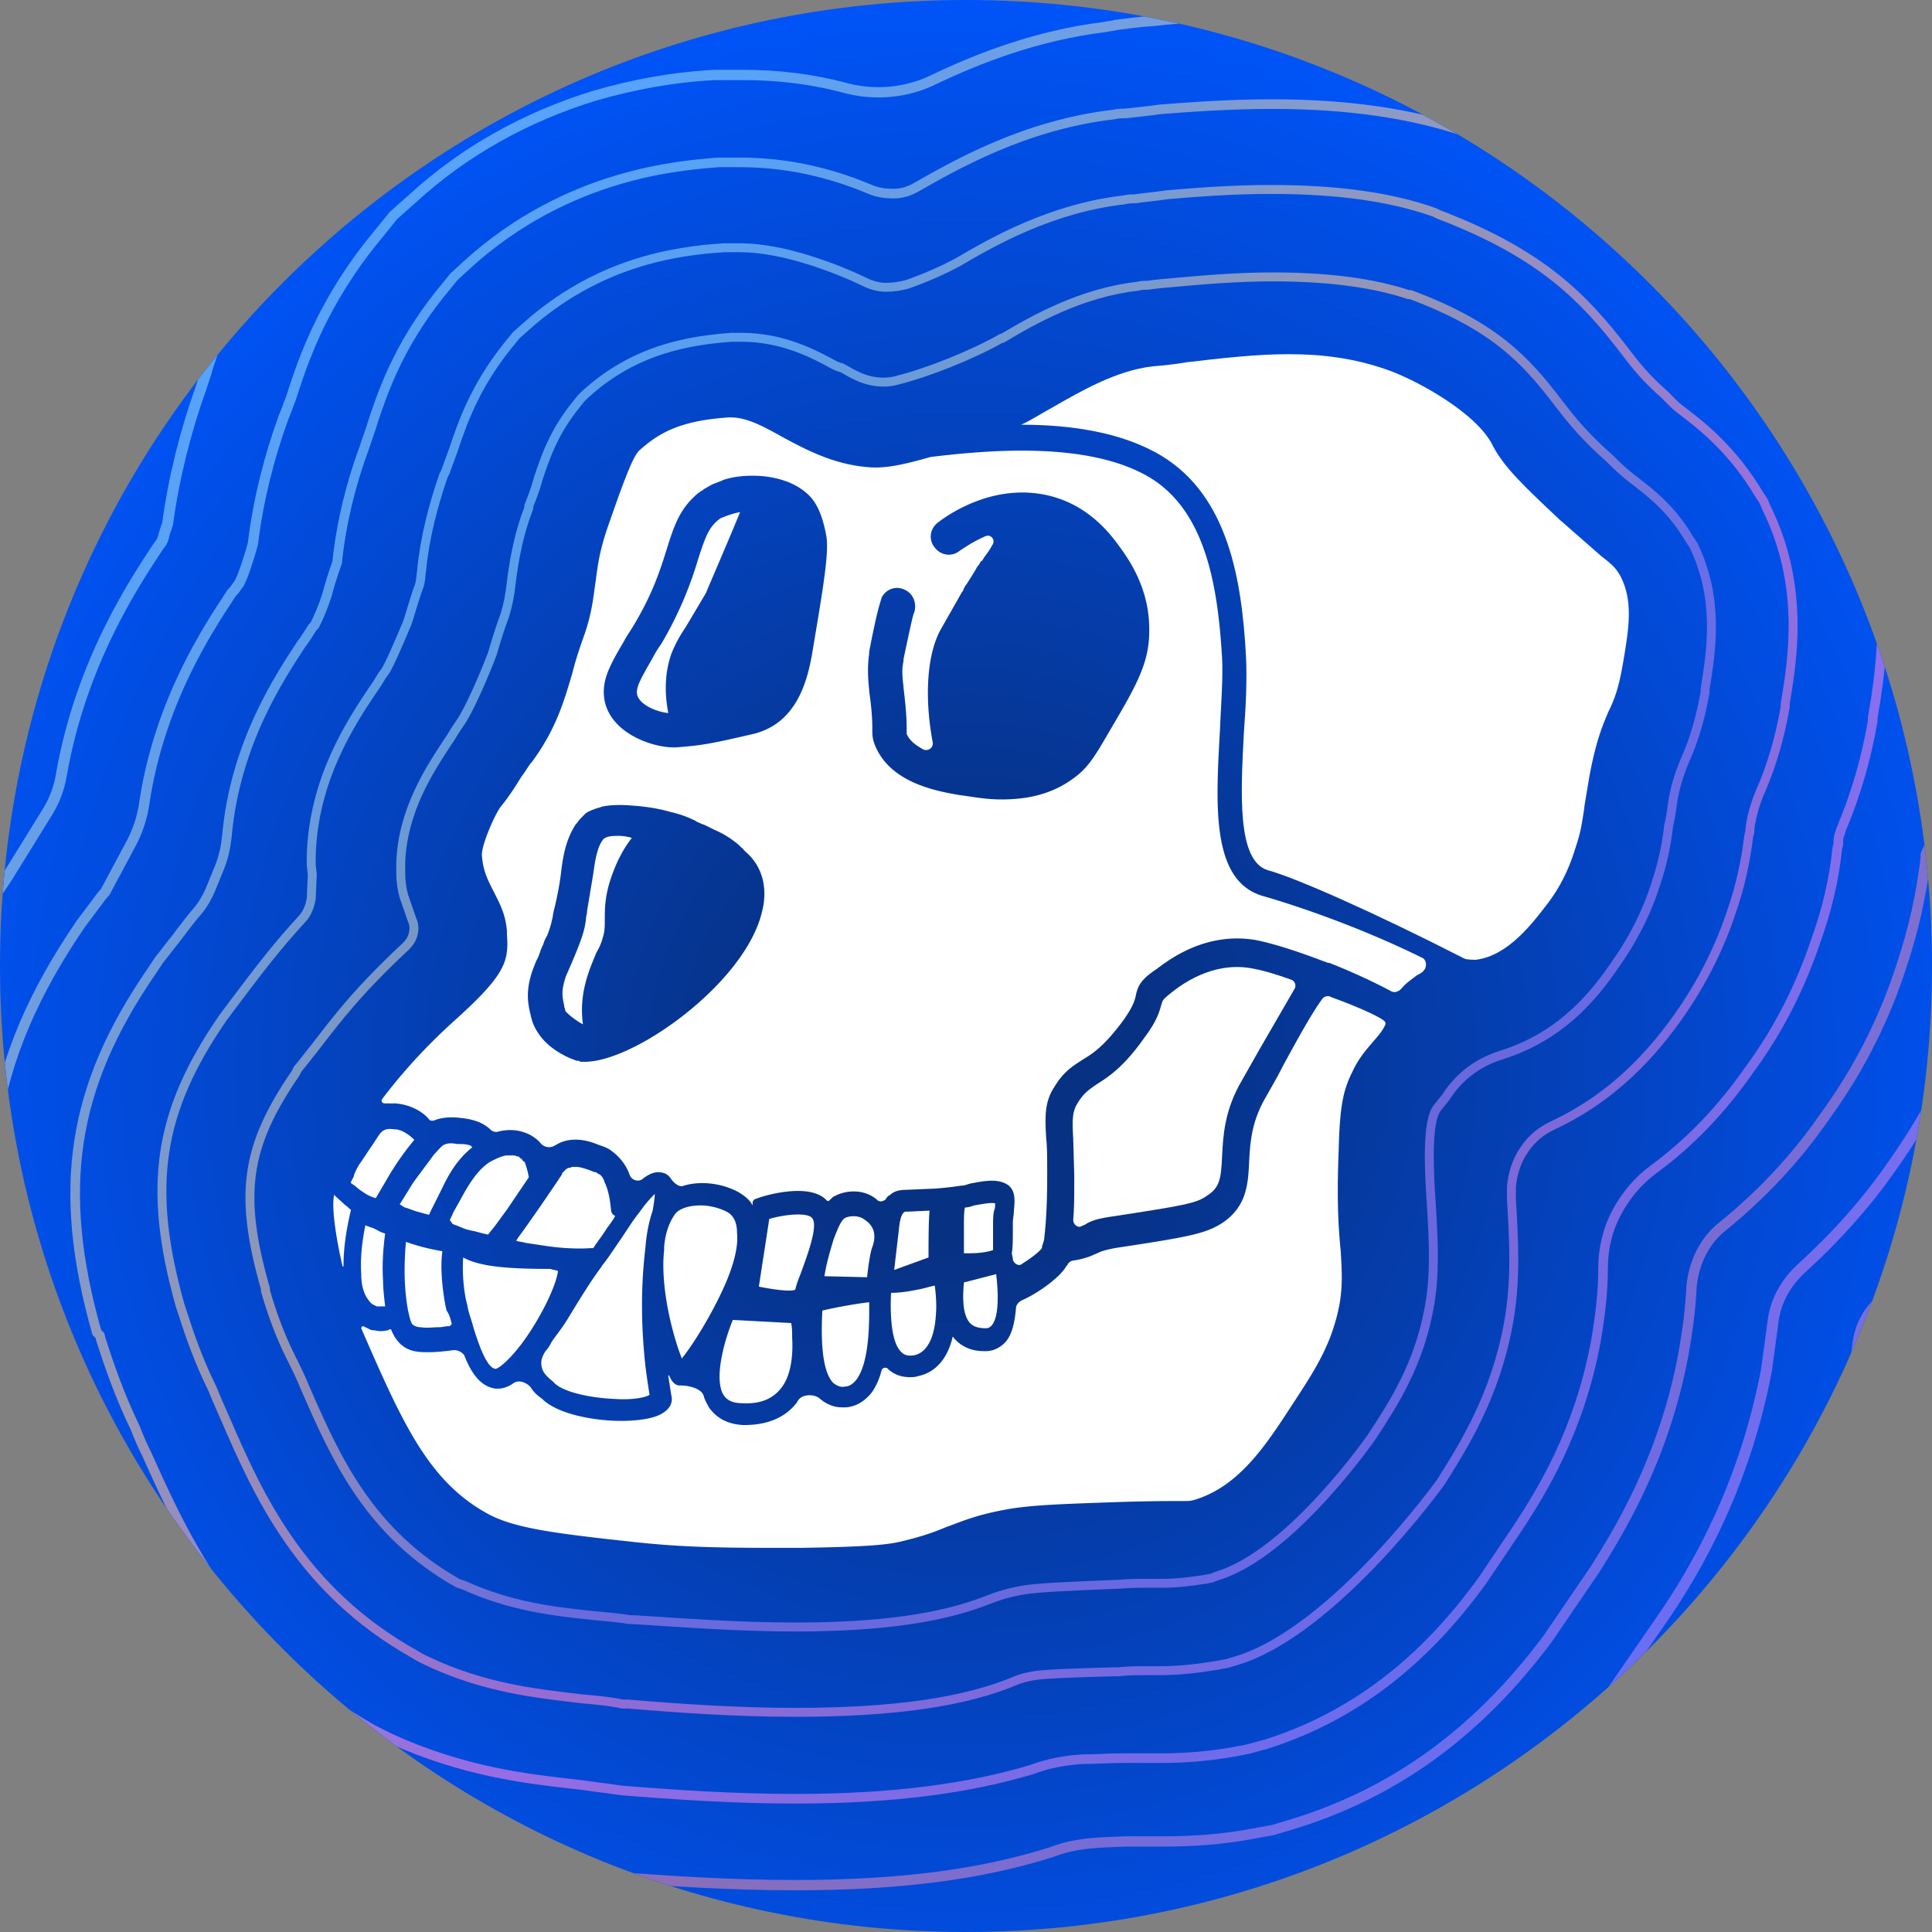 <svg xmlns="http://www.w3.org/2000/svg" xmlns:xlink="http://www.w3.org/1999/xlink" viewBox="0 0 185.6 185.6" xmlns:v="https://vecta.io/nano"><rect x="0" y="0" width="185.6" height="185.6" fill="#808080" stroke="none"/><style><![CDATA[.D{opacity:.8}.E{fill:none}.F{stroke-miterlimit:10}.G{stroke-width:1.055}.H{stroke-width:.858}]]></style><radialGradient id="A" cx="-109.707" cy="-1.113" r="1" gradientTransform="matrix(6.382553e-15 104.235 -104.235 6.382553e-15 -23.22 11537.763)" gradientUnits="userSpaceOnUse"><stop offset=".167" stop-color="#073183"/><stop offset="1" stop-color="#0054f9"/></radialGradient><path d="M185.6 92.8C185.6 41.5 144 0 92.8 0 41.5 0 0 41.5 0 92.8c0 51.2 41.5 92.8 92.8 92.8 51.2 0 92.8-41.6 92.8-92.8z" fill="url(#A)"/><g fill="#fff"><path d="M155.9 63.8c-.4 2.3-.8 3.4-1.4 4.6h0c-.6 1.4-1.2 2.9-1.8 6.1l-.5 3v.1h0c-.2 1.3-.3 2.2-.8 3.7-.4 1.3-1.1 3.4-2.8 5.6-1.4 1.8-3.7 4.9-6.8 5.3-.3 0-.8 0-1.1-.1-8.8-4.5-16.3-7.8-18.9-8.5-3-.9-2.6-7.5-2.3-13.3.2-2.6.3-5.1.2-7.2-.4-7.4-1.7-15.4-8.1-19.3-3.8-2.3-8.8-3-13.5-3 .9-.4 1.8-1 2.9-1.6h0c2.8-1.6 6.2-3.6 9.7-4 1.1-.1 2.2-.2 3.3-.4 6.9-.8 12.9-1.5 19.2.7 2.9 1 8.7 4.2 10.2 7.3 1.1 2.1 2.9 3.8 6.4 7.1l4 3.5h0c1.3 1 1.5 1.3 1.9 2 1.2 2.4.8 4.9.2 8.4zM124 94.1c.4.1.6.6.3 1l-3.3 5.7-1.7 3c-1.7 2.9-1.8 5.4-1.9 7.3-.1 2.1-.2 3-1.5 3.8-1 .7-2.1.9-9.3 2-1.3.2-1.8.4-2.3.7-.1.1-.3.1-.4.2-.4.2-.8-.2-.8-.6.1-1 .1-2.3.1-4v-.3l-.1-3.5c-.1-1.8-.1-2.6.4-3.4.6-1 1.1-1.3 1.8-1.8 1.1-.7 2.6-1.6 4.7-4.6 1.2-1.6 1.4-2.5 1.6-3.2.1-.3.1-.4 1-1.1s3.8-2.9 7.5-2.3c1.2.2 2.5.6 3.9 1.1zm-28.7 33.2c-.2.2-.3.3-.6.3-.8 0-1.3-.2-1.6-.6-.7-.9-.6-2.7-.5-3.8l3.1-.8c.2 1.7.3 4-.4 4.9z"/><path d="M95.5 116.3c-.1.4-.1.9-.1 1.5v.6 1.7c-1 .3-1.8.3-2.8.3v-1.1-.7-.8c0-.6 0-1.5.1-1.8.3 0 .6-.1.9-.2.6-.1 1.5-.3 2-.2 0 .2 0 .5-.1.7zm-5.6 10.1c-.1 1.6-.6 3.5-2.1 3.8-.7.1-1-.1-1.2-.3-1-.9-1.1-3.7-1-5.7.7 0 1.5-.1 2.5-.3.6-.1 1.2-.3 1.7-.4.1.8.2 1.8.1 2.9zm-.7-5.6l-3.3 1.2.5-4.3c.1-.8.3-1.1.4-1.2 0 0 .1-.1.2-.1h.1.1l2.1-.1c-.1 1-.1 3.2-.1 4.5zm-5.4-1c-.2.5-.4 1.9-.5 2.9l-4.1-.1c.2-1.3.6-2.6.9-3.6.4-1 .7-1.8 1.1-2s1.3-.3 1.9.2c.9.6 1.1 1.5.7 2.6zm-1.5 12.7c-.3.4-.7.7-1.1.7-.5.1-.8-.1-1.1-.3-1.3-1.2-1.2-5.1-1.1-7 1.7-.4 3.6-.7 4.5-.8 0 1.5.1 5.6-1.2 7.4zm-5.4-10.1c-.2.5-.4 1-.5 1.5-.5.2-2 0-3.5-.3l1-6.5c1.7-.5 3.7-.6 4.1-.1.7.7-.6 4-1.1 5.4zm-1.9 11c-.8 1-2 1.5-3.7 1.4-1.2 0-1.6-.5-1.8-.8-.9-1.5 0-5 .9-7.2l5.6.3c.1.4.1.9.1 1.4.1 1.7-.1 3.7-1.1 4.9zm46.4-47.3c-5.1-1.4-4.6-8.8-4.2-16 .1-2.5.3-4.9.2-6.9-.4-6.7-1.5-14-6.9-17.3-5.8-3.5-15.3-2.7-21.1-2h0 0c-2.1.6-4.1 1.1-5.7 1-3.4-.2-6.1-1.6-8.5-2.9-1.8-1-3.4-1.9-5-1.9H70c-4.5.3-6.6 1.4-8.5 3.1-.5.4-1.1 1.6-3 7.1-1 2.8-1.1 4.3-1.3 5.7-.2 1.3-.3 2.7-1 4.8-.5 1.4-.9 2.6-1.2 3.8-.9 3.1-1.7 5.6-3.9 8.6-.3.3-.6.9-1 1.4-.5.8-1.1 1.8-2 2.9-.6.8-1.9 3.8-1.8 4.7.1 1.5.6 2.4 1.1 3.4s1.2 2.2 1.3 3.9v.3c.2 2.6-.2 3.9-5.1 8.3-3.1 2.8-5.4 5.5-6.9 7.5-.1.2 0 .4.3.4h.1.3.3.3c1.2.1 2.4.6 3.2 1.5.1.2.4.2.6.1.8-.3 1.7-.3 2.5-.2 1 .1 2.1.4 2.8 1.1.2.2.5.3.8.2.8-.2 1.7-.2 2.5.1.6.2 1.2.6 1.6 1.1.3.3.8.4 1.2.2.2-.1.5-.3.8-.4 1.1-.4 2.3-.2 3.3.2.5.2 1 .3 1.5.7.8.6 1.4 1.4 1.7 2.3.2.5.9.7 1.3.3.8-.6 1.4-.7 2-.5.3.1.5.3.7.6.3.4.8.8 1.2.6 1.7-.5 3.7-.2 5.2.6.5.3 1.1.7 1.4 1.3h0 0v-.3c0-.1.1-.2.2-.3l.3-.1c.8-.3 5-1.5 6.6.2.1.1.2.1.3 0 .2-.2.4-.4.5-.4 1.1-.6 2.9-.7 4.1.4.2.2.6.1.8-.1a.78.78 0 0 1 .4-.4c.4-.4 1-.5 1.6-.5l2.3-.1c.6 0 2.4-.2 2.9-.3h.1c.2 0 .5-.1.8-.2 1.1-.2 2.4-.5 3.4 0s.9 1.6.8 2.6c0 .4-.1.8-.1 1.2v.6c0 .9 0 1.7-.1 2.3h0 0l.1.5v.1c.1.4.6.7.9.4.8-.5 1.6-1.1 1.9-1.5v-.1c0-.1.1-.3.2-.7.1-.9.3-2.6.3-6.1v-.4c0-1.3 0-2.4-.1-3.3-.1-1.9-.2-3.4.8-4.9.9-1.5 1.8-2 2.7-2.6 1-.6 2.1-1.3 4-3.9.9-1.3 1-1.8 1.1-2.2.2-1 .5-1.6 2-2.6 1.2-.9 4.7-3.6 9.5-2.8 1.6.3 4.1 1.1 6.7 2.1h0 0c.1 0 .2.1.3.1h.1c2.3.9 4.4 1.9 5.9 2.7.3.2.7.1 1-.2.5-.6 1-.9 1.5-1.3.2-.1.4-.2.5-.3.1 0 .1-.1.1-.1.4-.3.4-1.1-.1-1.3-6.7-3.3-13.1-5.3-15.2-5.9zm-48.2 1.5C71.6 94.4 61 102 56.2 102h-.1-.2c-.1 0-.2 0-.3-.1h-.2c-.9-.3-2.1-.9-3-1.8-.6-.6-1.1-1.4-1.3-2.1 0-.1-.1-.3-.1-.4-.3-1.2-.6-2.6.4-5 .1-.3.3-.6.4-.9 0-.1.1-.2.1-.3.1-.3.2-.5.3-.7.1-.4.3-.7.4-.9 0-.1.1-.2.1-.3.3-.8.3-1.1.4-1.4 0-.2.1-.6.2-1 .3-1.3.5-2.4.6-3.3.2-1.7.5-3.2 1.4-4.6.2-.2.3-.4.5-.6l.2-.2.2-.2c.2-.2.5-.3.7-.4.1 0 .2-.1.3-.1.2-.1.4-.1.6-.2.9-.2 1.9-.2 3.1-.1 1.3.1 2.5.3 3.5.6.9.2 1.7.5 2.3.8.1 0 .1.1.2.1.1.1.2.1.4.2s.3.1.5.2l.6.3.2.1c.7.3 1.4.7 1.9 1.1.3.2.5.4.7.6.1.1.2.1.2.2l.2.2c2.1 1.8 2 4.3 1.6 5.8zm5-25.9l-.2 1.2c-.5 2.8-1.6 6.6-5.6 7.6-3.9.9-4.8 1.1-7.5 1.3h-.2c-2 0-5.9-1.3-6.6-4.4-.4-2 .5-3.5 1.9-5.9.2-.4.5-.8.8-1.3 2-3.3 2.7-5.7 3.3-7.6s1.1-3.4 2.4-4.7c.3-.3.6-.6 1-.8.2-.2.5-.3.8-.5.4-.2.8-.3 1.2-.5.9-.3 1.9-.4 2.8-.4 1.9 0 3.8.5 5.1 1.6.6.5 1.5 1.4 2 4.3.2 1.5-.2 4.2-1.2 10.1zm28.7 8c-1.4 2.4-2.1 3.7-3.3 4.7-2.4 2-5.1 2.4-7.4 2.4-1.6 0-3-.3-3.9-.4-2.4-.4-6.7-1.2-8.2-4.7-.3-.7-.3-1.1-.3-1.7 0-.5 0-1.5-.3-3.6v-.1c-.1-1-.2-2.1 0-3.5v-.2c.8-4.2 1.1-4.8 1.2-5.2.4-.8 1.4-1.2 2.3-.7.8.4 1.1 1.4.8 2.2-.1.2-.3 1.1-1 4.4v.2c-.2.9-.1 1.6 0 2.5v.1c.3 2.4.3 3.4.3 4v.3.1c.3.7.9 1.1 1.6 1.5.5.2 1-.2.9-.7-.7-3.7-.7-8 .7-10.7l2.1-3.7h0 0a.76.76 0 0 0 .2-.4c.1-.1.1-.2.2-.3.4-.6.7-1.1 1-1.6 0-.1.1-.1.1-.2l.1-.1c.1-.1.1-.2.2-.3 0 0 0-.1.1-.1h0l.1-.1c0-.1.1-.1.1-.2h0 0 0c.3-.4.6-.8.8-1.2.4-.5-.1-1.1-.6-.9-1.4.6-2.3 1.3-2.5 1.4-.7.6-1.8.5-2.4-.3-.6-.7-.5-1.8.3-2.4.9-.7 5.5-4 11-2.5 4 1.1 6 4.2 6.8 5.3.6.9 2.6 3.7 2.5 7.7 0 2.9-1.2 5.1-3.5 9z"/><path d="M71.1 49.2l-1 2.4-2.3 5.4-1.9 3.2c-.6.9-1 1.6-1.4 2.6-.6 1.7-.7 3.6-.3 5.7-1.1-.1-2.8-.8-3-1.8-.1-.7.3-1.4 1.5-3.5a9.13 9.13 0 0 1 .8-1.3 35.96 35.96 0 0 0 3.6-8.3c.7-2.1 1-3 2.1-3.8.7-.3 1.3-.5 1.9-.6zM69 124.8c-1.2 2.4-2.6 4.6-3.5 5.7-.8-2-2.1-6.7-1.7-10.4v-.3c.1-1.2.4-2.2 1-3.1.4-.6 1.4-.9 2.5-.9.8 0 1.7.2 2.5.6h0c.4.2 1 .7 1 2 .2 1.8-.7 4.2-1.8 6.4zm64-26.7c.1.1.1.2.1.3-.3.7-.8 1.2-1.3 1.8-.6.7-1.3 1.5-1.9 2.8-.9 1.8-1.2 3.4-1.3 7.6-.2 4.9 0 7.6.2 9.6.1 1.9.2 3.1-.1 5-.7 3.8-2.3 6.3-4.4 9.5-2.6 4-5.2 8.1-9.6 9.4-.4.1-.4.1-1.6.1-1 0-2.7 0-5.8.1-5.8.2-8.7.3-11.1.8-2.6.5-3.9 1.1-5.3 1.6-1.2.5-2.3.9-4.4 1.4-1.3.3-3.2.5-9.7.6-6.8 0-10.9 0-16.2-.6-7.4-.8-11.1-1.3-13.6-2.6-5.8-3.1-8.3-8.7-12.3-17.9h0c0-.1.1-.2.2-.2l.6.3c.2.1.4.1.5.1.4.1.8.1 1.2 0 .1 0 .1 0 .2-.1h0c.1 0 .2 0 .2.1.3.7.7 1.3 1.4 1.7s1.5.4 2.2.4c.8 0 1.6-.1 2.4-.2.4 0 .8.2 1 .5.7 1.8 1.6 3 3 3.2h.3c.3 0 .8-.1 1.4-.5.5-.4 1.3-.1 1.7.4.3.5.7.8 1.1 1.1 1.4 1.4 4.8 2.1 7.6 2.1 1.5 0 2.9-.2 3.7-.6 1.2-.6 1.2-1.4 1.1-1.8l-.3-1.9c0-.1.1-.1.1 0 .2.4.4.8.9.9h.2c.8 0 2 .3 2.2 1 .1.4.3.7.5 1.1.5.7 1.4 1.6 3.3 1.7h.1c2.2 0 3.9-.7 5-2.1.1-.1.1-.2.2-.3.4-.6 1.6-.6 2.1-.1.6.5 1.3.8 2.1.8h.4c1-.1 1.8-.6 2.5-1.5.4-.6.7-1.3.9-2.1.1-.2.4-.3.6-.1.4.4 1.1.8 2.1.8.2 0 .5 0 .8-.1 1.9-.4 2.9-2 3.3-3.7 0-.1.1-.1.1 0 .5.6 1.4 1.3 2.9 1.3h.2c.8 0 1.5-.4 2-1 .6-.8.8-2 .9-3.1 0-.3.2-.6.6-.8 1.6-.7 3.6-2.2 4.2-3.2 0 0 0-.1.1-.1.1-.3.4-.5.6-.5 1.3-.2 1.8-.5 2.3-.7.4-.2.7-.3 1.7-.5 7.3-1.1 8.7-1.4 10.3-2.4 2.4-1.6 2.5-3.8 2.6-5.9.1-1.8.2-3.8 1.6-6.2.5-.9 1.1-1.9 1.7-3.1 1.1-2 2.6-4.8 3.7-6.3.2-.3.6-.4.9-.2 2.5.9 4.7 1.9 5.1 2.3zm-71 21.8c-.3 2.5-.5 5.9-.1 10.3.1 1.2.3 2.5.5 3.8-.3.2-1.4.5-3.2.4-2.6-.1-5.2-.7-6-1.6l-.1-.1c-.6-.5-1.1-.9-1.1-1.8 0-.3.1-.6.4-1.1.2-.2.4-.5.6-.9.4-.6 1-1.3 1.6-2.3 1.7-2.8 2.3-3.7 3.1-4.8.1-.1.1-.2.2-.3.5-.6 1-1.4 1.9-2.7.6-.9 1.1-1.7 1.6-2.3.7-1 1.2-1.5 1.5-1.8 0 .4-.1 1-.2 1.6-.4 1.2-.6 2.3-.7 3.6zm-1.3-39.4c0 .1 0 .1 0 0-.4.5-.8 1.1-1.3 2.1-1.3 2.8-1.3 4.4-1.3 5.7 0 .7 0 1.2-.2 1.8-.1.4-.3.9-.6 1.4-.7 1.7-1.7 3.9-1.3 6.9-.6-.3-1.5-1-1.7-1.3 0-.2-.1-.3-.1-.5-.2-.9-.3-1.5.2-2.9 1.6-3.6 1.8-4.5 1.9-5.5 0-.2.1-.4.1-.7l.6-3.6c.2-1.5.4-2.5.9-3.2.2-.3.7-.4 1.4-.4.3 0 .6 0 1 .1h.1l.3.1zm-2 35.7c-.1-.9-.2-1.7-.6-2.6 0 0-.1-.2-.1-.3-.1-.1-.1-.2-.2-.3h0 0l-.1-.1c-.1-.1-.1-.1-.2-.1h0l-.1-.1c-.1 0-.1-.1-.2-.1h-.1 0 0 0 0 0 0c-.5-.2-1-.4-1.6-.5h0 0-.2-.2-.1 0 0 0 0c-.1 0-.2.1-.4.1-.1 0-.1.1-.2.1l-.1.1h0 0l-.2.2-.1.1h0 0 0 0v.1l-.6.9-1.5 2.2-1.4 2-.8 1.1c0 .1-.1.1-.1.2.3.1.6.1.9.2l2 .3c1.4.2 2.9.3 4.3.2h.2c.3-.5.8-1.1 1.3-1.9.3-.4.6-.8.8-1.2-.3-.1-.4-.4-.4-.6zm-5.1 5.9c-.1 1.1-1.3 3.9-3.2 6.6-1.6 2.2-2.6 2.8-2.8 2.8-.8-.1-1.5-2-2.1-3.9-.2-.8-.5-1.5-.6-2.2-.4-1.4-.5-3.4-.4-4.6 1.6.9 4.4 1.1 8.4 1.1h0c.2.1.5.1.7.2zm-2.8-9h0 0l-2.1 3.1-1.1 1.5c-.2.3-.5.6-.7.9-.6-.1-1.1-.3-1.7-.4-.5-.1-.9-.3-1.4-.5-.1 0-.2-.1-.3-.1-.1-.1-.2-.3-.3-.4h0c.2-.3.3-.7.5-1l1-1.8c.6-1 1.3-2.1 2.4-2.8.1 0 .1-.1.2-.1.4-.2.8-.4 1.3-.5h.6.1 0 .1c.1 0 .2.1.4.1 0 0 .1 0 .1.1.1.1.2.1.3.2-.2-.1.2.3.2.2.2.6.3.9.4 1.5zm-5.4-2.9c-1.3 1-2.2 2.4-2.9 3.9l-1.2 2.4c0 .1-.1.2-.1.2l-1.1-.3c-.4-.1-.8-.3-1.2-.4-.2-.1-.3-.2-.5-.3l1.3-2.1 2-2.7c.3-.3.6-.7.9-.9.4-.2.8-.2 1.3-.1.5 0 1 0 1.4.2-.1 0 0 .1.1.1zm-2 17l-.2.2h-.1c-.3 0-.6.1-.9.1-.6 0-1.2.1-1.8 0-.3 0-.6-.1-.8-.3-.2-.3-.3-.9-.4-1.3-.4-2.2-.4-4.4-.2-6.6 1.1.4 2.3.7 3.5.9-.3 2 .2 4.9.4 5.7.3.4.4.9.5 1.3zm-3.6-17.7a27 27 0 0 0-2.7 3.9l-1 1.7c-.4-.1-.8-.3-1.1-.5s-.6-.4-.8-.6c-.1-.1-.3-.2-.4-.3 0 0-.1 0-.1-.1.1-.3.3-.5.3-.7.2-.5.4-.9.7-1.3l1.6-2.4c.2-.3.4-.6.8-.7.3-.1.7 0 1 0 .6.1 1.2.5 1.7 1zm-7.7 5.3c0-.1.1-.1 0 0l1.1 1c.2.1.3.3.5.4v.1c-.4 1.7-.7 3.5-.7 5.3 0 .1-.1.1-.1 0-.5-2.1-1.1-5.5-.8-6.8zm4.9 3.7c-.2 1.5-.3 3-.2 4.5 0 .8.1 1.6.2 2.5h0 0-.6-.1 0-.1l-.4-.2c-.2-.1-.4-.4-.6-.7-.4-.7-.5-1.5-.5-2.3-.1-1.5.1-3.1.4-4.6.2.1.5.2.8.3.4.2.7.4 1.1.5h0 0z"/></g><defs><path id="B" d="M185.6 92.8C185.6 41.5 144 0 92.8 0 41.5 0 0 41.5 0 92.8c0 51.2 41.5 92.8 92.8 92.8 51.2 0 92.8-41.6 92.8-92.8z"/></defs><clipPath id="C"><use xlink:href="#B"/></clipPath><g clip-path="url(#C)"><g class="D"><linearGradient id="D" gradientUnits="userSpaceOnUse" x1="-12.996" y1="-20.865" x2="199.632" y2="202.3"><stop offset=".206" stop-color="#89d0ff"/><stop offset=".398" stop-color="#ebbf9a"/><stop offset=".602" stop-color="#eb8280"/><stop offset=".841" stop-color="#a281ff"/></linearGradient><path d="     M76.4,196.5c-6.8,0-13.2-0.4-18.6-0.8l-1.5-0.1l-1.5-0.2c-0.7-0.1-1.5-0.2-2.4-0.3c-5.2-0.6-14.9-1.6-25.6-6.6l-1.7-0.8l-1.5-0.9     C3,175.2-4.6,157.9-8.8,148.6c-0.3-0.6-0.6-1.3-0.9-2c-2.1-4.3-3.4-8.1-4.5-11.7l-0.2-0.8l-0.2-0.8c-3-10.6-3.7-19.7-2.4-28.8     c1.4-9.1,4.7-17.3,10.6-26l3-4.9c0.6-1,1-2.1,1.3-3.2C0.2,59,5.4,50.9,8,47c0.7-4.7,1.9-9.3,3.5-13.8l0.2-0.7l0.3-0.7     c0-0.1,0.1-0.3,0.2-0.6C13.4,27.7,16.1,19.6,23,11l2.6-3l2.7-2.4c6.8-6.2,15-10.8,23.8-13.4c4.9-1.5,10-2.4,15.2-2.7h0.5h0.7     c0.9,0,1.8-0.1,2.6-0.1c3.2,0,6.4,0.3,9.6,0.8c2,0.3,4,0.1,5.9-0.7c5.5-2.3,11.2-3.8,17.1-4.6c0.5-0.1,0.9-0.1,1.3-0.2     c0.9-0.1,2.4-0.3,4.2-0.5c3.1-0.3,7.9-0.7,13-0.7c10.1,0,18.8,1.3,26.6,4l0.7,0.2l0.6,0.2c17.2,6.5,25.9,15.6,32.2,23.5l0.3,0.4     l0.9,0.8c5.7,4.4,10.5,9.9,14.3,16l1.2,1.9l1,2c8.4,17.1,5.7,33,4.7,38.9l-0.1,0.3c-0.7,4.4-1.9,8.7-3.4,12.9     c-0.6,4-1.5,8-2.8,11.8c-2.2,6.8-5.5,13.3-9.7,19.1c-2.4,3.4-5.2,6.7-8.2,9.6c-1.1,1-1.8,2.4-2,3.9c-0.1,0.9-0.3,1.8-0.4,2.7     c-2.5,13.2-8.2,22.4-10.6,26.1l-7.1,10.2c-8.6,10.7-18.8,17.7-31.1,21.5l-3,0.9l-3.2,0.6c-3.7,0.7-7.4,1-11.2,1c-0.5,0-1,0-1.6,0     h-0.2h-0.6h-0.7l0,0c-1.4,0-2.8,0.3-4.2,0.7C96.4,195.3,87.4,196.5,76.4,196.5z" stroke="url(#D)" class="D E F G"/><linearGradient id="E" gradientUnits="userSpaceOnUse" x1="-4.751" y1="-11.263" x2="191.269" y2="195.313"><stop offset=".206" stop-color="#89d0ff"/><stop offset=".398" stop-color="#ebbf9a"/><stop offset=".602" stop-color="#eb80da"/><stop offset=".841" stop-color="#a281ff"/></linearGradient><path d="     M76.4,189.4c-6.5,0-12.8-0.4-18-0.8l-1.2-0.1l-1.2-0.2c-0.8-0.1-1.7-0.2-2.6-0.3c-5.1-0.5-13.5-1.5-22.9-5.9l-1.4-0.7l-1.3-0.7     c-18.3-10.1-25-25.2-29-34.2c-0.3-0.6-0.6-1.4-1-2.1c-1.9-3.8-3.1-7.4-4.1-10.6l-0.2-0.7l-0.2-0.6C-9.3,123-10,115-8.8,107.1     c1.2-7.8,4.2-15.1,9.4-22.7l3.9-6.3c0.7-1.1,1.2-2.4,1.4-3.7c1.9-10.8,7-18.4,9.3-21.9l0.3-0.4l0.1-0.2c0-0.1,0.1-0.2,0.1-0.3     c0.1-0.5,0.3-0.9,0.4-1.3c0.6-4.4,1.7-8.8,3.2-13l0.2-0.6l0.2-0.6c0.1-0.2,0.1-0.4,0.3-1c1.1-3.3,3.4-10.2,9.4-17.6l2.2-2.6     l2.2-2c5.9-5.4,13-9.4,20.6-11.6C58.8,0,63.2-0.8,67.8-1h0.4h0.6c0.8,0,1.5-0.1,2.2-0.1c3.3,0,6.5-0.9,9.7-0.3     c2.5,0.5,5,0.2,7.3-0.8c4.3-1.9,10.1-2.6,16.7-3.5c0.5-0.1,0.9-0.1,1.2-0.2c0.9-0.1,2.3-0.3,3.9-0.4c2.9-0.3,7.4-0.6,12.3-0.6     c9.2,0,17,1.2,23.9,3.5l0.6,0.2l0.5,0.2c15.2,5.8,22.7,13.4,28.6,20.9c0.3,0.4,0.7,0.8,0.8,1l0.1,0.1l1.1,1l0.1,0.2     c5.1,3.9,9.4,8.7,12.7,14.1l1,1.6l0.8,1.7c7.2,14.7,5,28.2,4,33.9l-0.1,0.3c-0.7,4.2-1.8,8.2-3.3,12.2c-0.5,3.8-1.4,7.6-2.6,11.2     c-2,6-4.9,11.7-8.6,16.9c-2.5,3.6-5.5,6.9-8.7,9.8c-1.5,1.4-2.5,3.2-2.7,5.3c-0.2,1.5-0.4,2.9-0.6,4.4     c-2.2,11.7-7.2,19.7-9.6,23.3l-5.8,8.4c-7.7,9.9-16.8,16.3-27.8,19.7l-2.5,0.8l-2.7,0.5c-3.2,0.6-6.5,0.9-9.7,0.8     c-0.5,0-1,0-1.5,0H110h-0.3c0,0-0.1,0-0.3,0h-0.6h-0.6h-1.1c-1.5,0.1-3,0.3-4.5,0.8C95.3,188.3,86.8,189.4,76.4,189.4z" stroke="url(#E)" class="D E F G"/><linearGradient id="F" gradientUnits="userSpaceOnUse" x1="3.577" y1="-2.96" x2="182.984" y2="187.021"><stop offset=".206" stop-color="#89d0ff"/><stop offset=".398" stop-color="#ebbf9a"/><stop offset=".602" stop-color="#eb8280"/><stop offset=".841" stop-color="#a281ff"/></linearGradient><path d="     M76.4,181.1c-6.2,0-12.3-0.4-17.4-0.8l-1-0.1l-1-0.1c-0.9-0.1-1.9-0.2-2.9-0.3c-4.8-0.5-12.1-1.3-20.3-5.2l-1.1-0.5l-1-0.6     c-15.7-8.8-21.5-21.8-25.3-30.4c-0.3-0.7-0.7-1.6-1-2.3c-1.7-3.4-2.8-6.6-3.7-9.6l-0.2-0.5l-0.1-0.5c-2.3-8.2-2.9-15.2-1.9-21.8     c1-6.7,3.7-13,8.3-19.7l0.6-0.8L9,87.1c0.4-0.5,0.7-1,1.1-1.4l2.3-4.3c0.8-1.4,1.3-2.9,1.5-4.5c1.5-9.6,6.1-16.5,8.2-19.7l0,0     c0.1-0.2,0.3-0.4,0.4-0.5L23,56c0.2-0.4,0.4-0.9,0.6-1.5s0.5-1.5,0.7-2.3c0.5-4.1,1.5-8.1,2.9-12l0.2-0.5l0.2-0.5     c0.1-0.4,0.3-0.7,0.5-1.4c1-3.1,2.9-8.8,8-15l1.7-2.1l1.8-1.6c5-4.6,11-7.9,17.5-9.9c3.8-1.1,7.6-1.8,11.6-2H69h0.5     c0.6,0,1.2,0,1.9,0c3.4,0,6.7,0.4,10,1.3c2.8,0.7,5.8,0.4,8.4-0.9c4.2-2,9.8-4.2,16.3-5c0.4-0.1,0.8-0.1,1.1-0.2     c0.8-0.1,2.1-0.3,3.7-0.4c2.7-0.3,7-0.6,11.5-0.6c8.2,0,15.1,1,21.2,3.1l0.4,0.2l0.4,0.2c14,5.3,20.2,12.2,25,18.3     c1.1,1.3,1.2,1.5,1.9,2.2l0.9,0.8l0.3,0.4c2.3,1.8,7,5.5,11.1,12.2l0.8,1.3l0.7,1.3c6.1,12.3,4.2,23.5,3.3,28.9l-0.1,0.3     c-0.6,3.9-1.7,7.8-3.3,11.5v0.3c-0.4,3.5-1.2,7-2.3,10.3c-1.7,5.3-4.2,10.2-7.5,14.7c-2.7,3.9-6,7.4-9.7,10.4     c-0.9,0.7-1.6,1.6-2.1,2.6s-0.8,2.1-0.9,3.2c-0.1,2.2-0.4,4.4-0.8,6.6c-1.9,10.1-6.3,17.1-8.5,20.6l-4.5,6.6     c-6.7,9-14.7,14.8-24.4,17.8l-2,0.6l-2.2,0.4c-2.7,0.5-5.5,0.7-8.3,0.7c-0.4,0-0.9,0-1.4,0h-0.1h-0.5c-0.1,0-0.3,0-0.8,0h-0.5     h-0.4l-2.3,0.1c-1.6,0.1-3.2,0.3-4.7,0.9C94.2,180.1,86.3,181.1,76.4,181.1z" stroke="url(#F)" stroke-width=".989" class="D E F"/><linearGradient id="G" gradientUnits="userSpaceOnUse" x1="11.893" y1="5.371" x2="174.652" y2="178.707"><stop offset=".206" stop-color="#89d0ff"/><stop offset=".398" stop-color="#ebbf9a"/><stop offset=".602" stop-color="#eb80e7"/><stop offset=".841" stop-color="#a281ff"/></linearGradient><path d="     M76.4,172.8c-5.9,0-11.8-0.4-16.7-0.8l-0.7-0.1l-0.7-0.1c-1-0.1-2.1-0.3-3.1-0.4c-4.5-0.5-10.7-1.2-17.7-4.4l-0.8-0.4l-0.8-0.4     c-13.3-7.5-18.2-18.5-21.8-26.5c-0.4-0.8-0.8-1.7-1.1-2.5c-1.5-3.1-2.5-6-3.3-8.5l-0.1-0.4L9.3,128c-3.9-13.8-2.4-23.5,5.2-34.6     l0.4-0.6l0.4-0.6c0.5-0.6,1-1.3,1.5-1.9c0.7-0.9,1.4-1.9,2.2-2.8c0.5-0.6,0.9-1.3,1.2-2l0.9-2.2c0.4-1,0.6-2,0.7-3     c0.8-8.9,5.1-15.3,7.2-18.5l0,0c0.2-0.2,0.4-0.6,0.5-0.7l0.5-0.8l0.2-0.2c0.3-0.5,0.8-1.7,1.2-2.9c0.2-0.8,0.6-2.1,1-3.2v-0.1     c0.4-3.7,1.3-7.4,2.6-10.9l0.1-0.3l0.1-0.3c0.2-0.6,0.4-1.1,0.6-1.8c0.9-2.7,2.4-7.3,6.5-12.4l1.3-1.6l1.3-1.2     c9.7-8.8,20.5-9.5,24.1-9.8h0.2h0.4c0.5,0,1,0,1.5,0c4.3,0,8.5,0.9,12.5,2.6c0.7,0.3,1.5,0.4,2.2,0.4c0.8,0,1.5-0.2,2.2-0.6l0,0     c3.7-2.1,10.4-6,19-7c0.4-0.1,0.8-0.1,1.1-0.1c0.8-0.1,2-0.2,3.4-0.4c2.6-0.2,6.5-0.5,10.7-0.5c7.3,0,13.3,0.9,18.4,2.6l0.3,0.1     l0.3,0.1c12,4.5,17.1,10.2,21.4,15.6c1.1,1.5,1.7,2.1,2.9,3.3l0.7,0.6l0.5,0.6l0.4,0.3c2,1.6,5.8,4.5,9.2,10l0.6,1l0.5,1     c4.9,10,3.3,19,2.5,23.8v0.3c-0.6,3.5-1.6,7-3,10.3l-0.1,0.3c0,0.1,0,0.1-0.1,0.3c-0.1,0.3-0.1,0.6-0.1,0.9l-0.1,0.4     c-0.3,3-1,5.9-2,8.7c-1.5,4.5-3.6,8.7-6.4,12.5c-2.7,3.9-5.8,7.1-9.2,9.6c-1.5,1.1-2.7,2.5-3.6,4.2c-0.9,1.7-1.3,3.5-1.3,5.4     c0,2.3-0.3,4.7-0.7,7c-1.6,8.6-5.2,14.4-7.5,17.9l-3.3,4.9c-5.8,8.1-12.7,13.3-21,15.9l-0.4,0.1c-0.7,0.2-1.4,0.4-2.1,0.5     l-0.5,0.1c-2.3,0.4-4.6,0.6-6.9,0.6c-0.4,0-0.8,0-1.2,0h-0.1c-0.2,0-0.4,0-0.6,0s-0.6,0-1.4,0H108h-0.3c-1.1,0-2.5,0.1-3.7,0.1     c-1.7,0.1-3.3,0.4-4.9,1C93.1,171.8,85.8,172.8,76.4,172.8z" stroke="url(#G)" stroke-width=".924" class="D E F"/><linearGradient id="H" gradientUnits="userSpaceOnUse" x1="20.16" y1="13.718" x2="166.302" y2="170.396"><stop offset=".206" stop-color="#89d0ff"/><stop offset=".398" stop-color="#ebbf9a"/><stop offset=".602" stop-color="#eb80d3"/><stop offset=".841" stop-color="#a281ff"/></linearGradient><path d="     M76.4,164.5c-5.7,0-11.3-0.4-16.1-0.8h-0.5l-0.5-0.1c-1.1-0.2-2.3-0.3-3.4-0.4c-4.2-0.5-9.4-1-15-3.7l-0.6-0.3l-0.5-0.3     c-10.9-6.1-15-15.3-18.2-22.7c-0.4-0.9-0.8-1.8-1.2-2.8c-1.3-2.6-2.2-5.2-2.9-7.4l-0.1-0.3l-0.1-0.3c-3.2-11.4-2.1-18.6,4.1-27.6     l0.3-0.4L22,97c0.5-0.7,1-1.3,1.5-2c1.6-2.1,3.2-4.2,5.5-6.7c0.5-0.5,0.8-1.3,0.9-2L30,84l-0.1-0.9v-0.9     c0.2-7.4,3.9-12.9,5.9-15.9c0.2-0.3,0.5-0.7,0.6-0.9l0.3-0.5l0.3-0.4c0.4-0.6,1.3-2.7,2.1-4.6c0.3-0.8,0.7-2.4,1.2-3.7     c0.1-0.4,0.1-0.5,0.2-1.4c0.3-3.1,1.1-6.2,2.1-9.1l0.1-0.2l0.1-0.2c0.3-0.8,0.5-1.4,0.8-2.2c0.8-2.4,2-5.9,5.1-9.8l0.9-1.1     l0.9-0.8c6.8-6.1,14.1-7.3,19.1-7.6h0.2H70c0.4,0,0.7,0,1.1,0c4.2,0,9.3,2,12,3.3c0.6,0.3,1.3,0.5,2,0.5s1.4-0.1,2.1-0.3     c1.7-0.6,3.3-1.3,4.8-2.1c3.4-2,9-5.2,16-6c0.4-0.1,0.7-0.1,1-0.1c0.7-0.1,1.8-0.2,3.2-0.4c2.4-0.2,6-0.5,9.9-0.5     c6.3,0,11.5,0.7,15.7,2.2l0.2,0.1l0.2,0.1c10,3.8,14,8.1,17.8,13c1.2,1.6,2.1,2.7,3.9,4.3l0.4,0.4l0.4,0.4c0.4,0.4,0.8,0.7,1.2,1     c1.7,1.3,4.6,3.6,7.1,7.8l0.4,0.6l0.3,0.7c3.7,7.5,2.5,14.6,1.8,18.8v0.3c-0.5,2.9-1.3,5.7-2.5,8.4l0,0c-0.3,0.7-0.5,1.4-0.7,2.2     c-0.1,0.5-0.2,1-0.2,1.4l-0.1,0.4c-0.3,2.4-0.8,4.8-1.6,7.1c-1.2,3.7-3,7.2-5.2,10.3c-3.4,4.8-7.3,8.2-12,10.4     c-1.1,0.5-2.1,1.3-2.8,2.4c-0.7,1-1.1,2.3-1.2,3.5c0,0.5,0,0.9,0,1.2c0.2,3.6,0.5,7.7-0.3,12c-1.3,7-4.3,11.7-6.5,15.2     c0,0-10.2,14.2-19.5,17.1l-1,0.3l-1.1,0.2c-1.8,0.3-3.6,0.5-5.5,0.5c-0.3,0-0.7,0-1.1,0l0,0c-0.2,0-0.5,0-0.8,0     c-0.4,0-1,0-1.9,0.1h-0.2h-0.2c-3.6,0.1-6.9,0.2-7.9,0.4c-0.5,0.1-1,0.2-1.5,0.4C92.8,163.5,85.9,164.5,76.4,164.5z" stroke="url(#H)" class="D E F H"/><linearGradient id="I" gradientUnits="userSpaceOnUse" x1="28.535" y1="21.965" x2="158.045" y2="162.048"><stop offset=".206" stop-color="#89d0ff"/><stop offset=".398" stop-color="#ebbf9a"/><stop offset=".602" stop-color="#a280eb"/><stop offset=".841" stop-color="#a281ff"/></linearGradient><path d="     M76.4,156.3c-5.4,0-10.8-0.4-15.4-0.7h-0.2h-0.2c-1.3-0.2-2.5-0.3-3.6-0.4c-3.9-0.4-8-0.9-12.4-2.9l-0.3-0.1l-0.3-0.1     c-8.5-4.8-11.7-11.9-14.7-18.8c-0.4-1-0.9-2-1.4-3c-1-2-1.8-4.2-2.4-6.3v-0.1v-0.1c-2.6-9.1-1.9-13.7,2.9-20.7l0.1-0.2l0.1-0.2     c0.6-0.7,1.1-1.4,1.6-2c2.3-3,4.3-5.6,8.8-9.8l0,0c0.3-0.3,0.6-0.7,0.7-1.2c0.1-0.4,0.1-0.9-0.1-1.3l-0.8-2.3     c-0.2-0.7-0.3-1.5-0.3-2.2l0,0v-0.6v-0.5c0.2-5,2.8-8.9,4.5-11.5c0.3-0.4,0.5-0.8,0.7-1.1l0.2-0.3l0.2-0.3     c0.9-1.2,2.4-4.7,3.2-6.8c0.2-0.7,0.7-2.4,1.2-3.7c0.3-1,0.5-2,0.6-3c0.3-2.5,0.8-5,1.7-7.3v-0.1v-0.1c0.4-1,0.7-1.8,0.9-2.6     c0.7-2.1,1.5-4.5,3.7-7.2l0.4-0.5l0.4-0.4c4.8-4.4,10.1-5.2,14.1-5.5h0.1h0.1c0.2,0,0.5,0,0.7,0c4,0,7,1.6,9,2.7l0.5,0.2h0.1     c0.6,0.3,1,0.6,1.5,0.8c1.2,0.6,2.7,0.8,4,0.4c2.8-0.7,7.1-2.4,9.9-4h0.1c3-1.8,7.6-4.4,13-5c0.3-0.1,0.7-0.1,1-0.1     c0.6-0.1,1.7-0.2,2.9-0.3c2.2-0.2,5.6-0.5,9.1-0.5c5.4,0,9.7,0.6,13,1.7h0.1h0.1c8,3,11,6.2,14.2,10.4c1.3,1.7,2.6,3.3,5,5.4     l0.2,0.2l0.2,0.2c0.6,0.6,1.3,1.2,2.1,1.8c1.4,1.1,3.4,2.6,5.1,5.5l0.2,0.3l0.2,0.3c2.5,5.2,1.7,10.1,1.1,13.8v0.3     c-0.4,2.3-1,4.5-2,6.7c-0.5,1.2-0.9,2.5-1.1,3.8c-0.1,0.8-0.2,1.4-0.3,1.9l-0.1,0.4c-0.2,1.9-0.6,3.7-1.2,5.5     c-0.9,2.9-2.3,5.6-4.1,8.1c-3,4.4-6.4,7.1-10.9,8.5c-2.2,0.7-4,2.1-5.2,4l-0.4,0.5l-0.4,0.5c-1.1,1.3-0.8,6.3-0.6,9.3     c0.2,3.3,0.4,6.7-0.2,9.9c-1,5.5-3.4,9.2-5.5,12.4c0,0-7.8,11.3-14.9,13.4l-0.5,0.2l-0.5,0.1c-1.3,0.2-2.7,0.4-4.1,0.4     c-0.3,0-0.6,0-1,0c-0.3,0-0.6,0-1,0c-0.5,0-1.2,0-2.4,0.1h-0.1h-0.1c-4.7,0.2-7.6,0.3-9.2,0.6c-1.1,0.2-2.1,0.5-3.1,0.9     C90.6,155.4,84.8,156.3,76.4,156.3z" stroke="url(#I)" class="D E F H"/></g></g></svg>